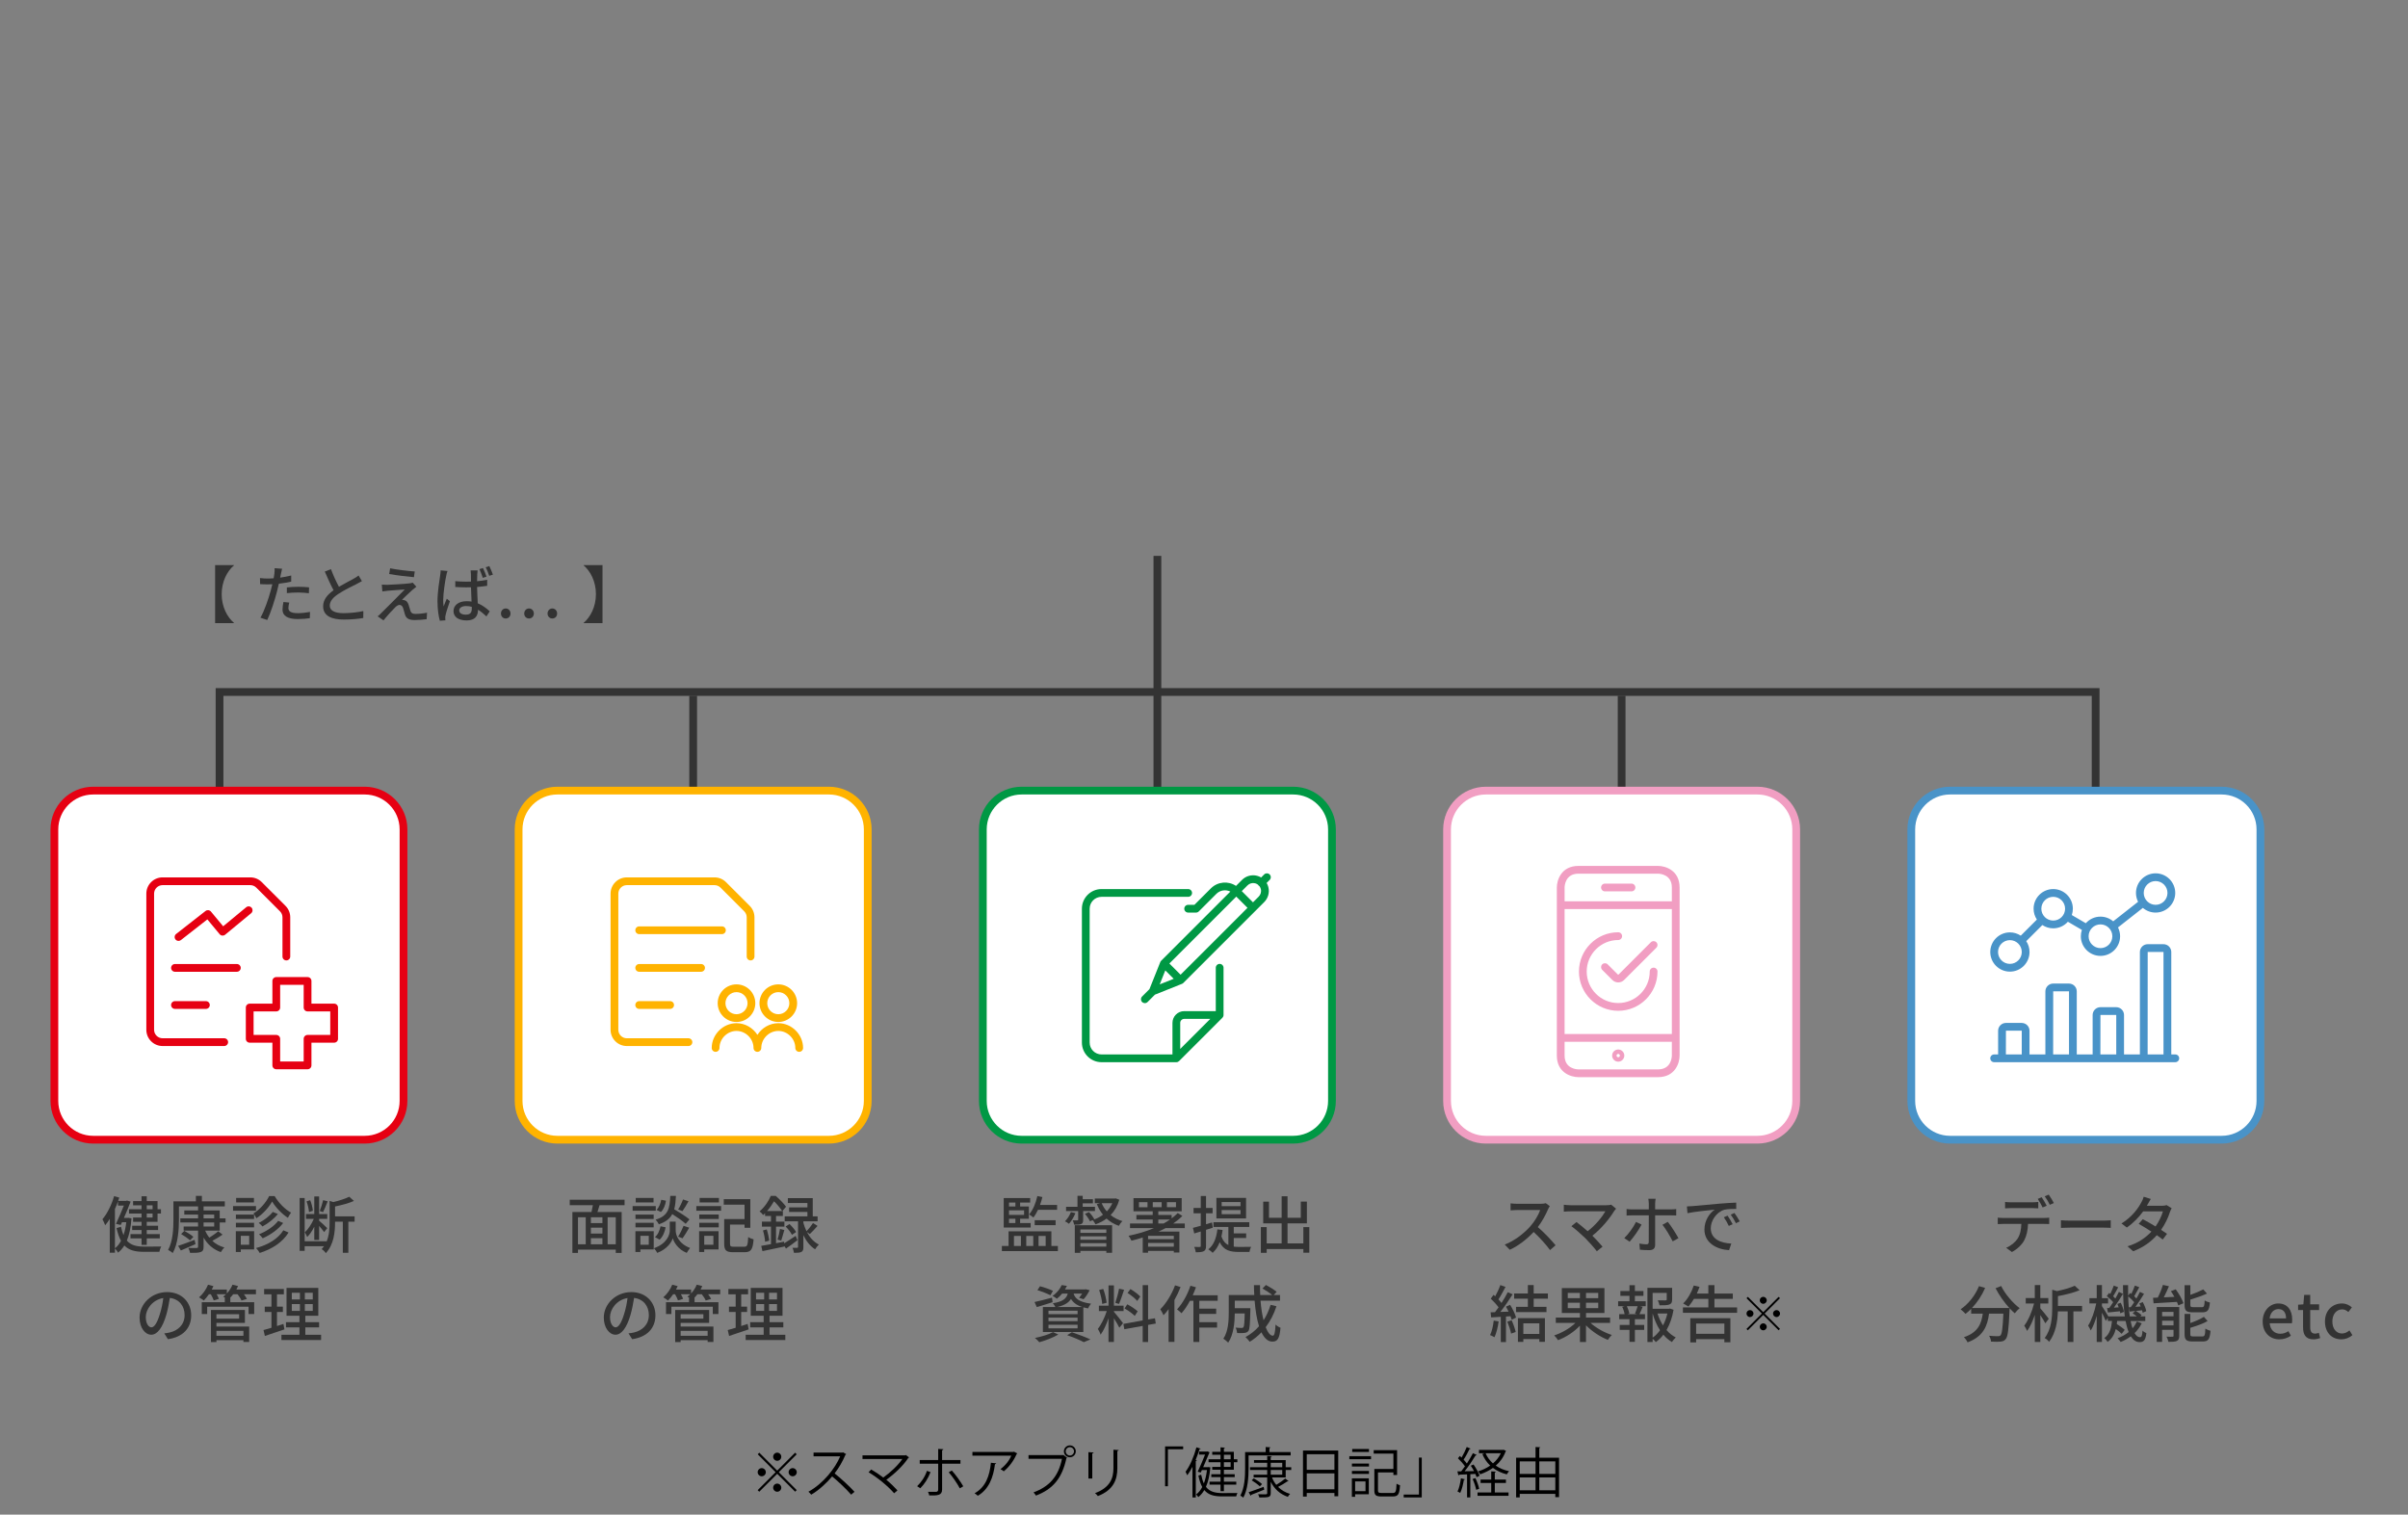 <?xml version="1.0" encoding="UTF-8"?><svg id="uuid-a0090975-13ad-40f8-96c6-136ebd2bf801" xmlns="http://www.w3.org/2000/svg" viewBox="0 0 620 390"><rect x="0" y="0" width="620" height="390" fill="#808080" stroke="none"/><path d="m33.856,313.727c-.176,2.332-.559,4.218-1.198,5.719,1.055,1.214,2.541,1.55,4.441,1.55.607,0,3.659,0,4.425-.016-.208.335-.416.959-.495,1.358h-3.994c-2.173,0-3.802-.367-5.016-1.63-.448.735-.991,1.342-1.614,1.837-.176-.304-.527-.815-.815-1.07v1.086h-1.326v-8.707c-.384.607-.767,1.166-1.183,1.646-.112-.336-.479-1.166-.703-1.55,1.246-1.47,2.348-3.69,3.003-5.959l1.326.383c-.096.288-.176.559-.288.847h2.061l.224-.08.927.272c-.447,1.198-1.086,2.748-1.726,4.202h.927l.24-.032.783.144Zm-4.266,7.7c.607-.463,1.134-1.102,1.566-1.917-.463-.847-.847-1.917-1.15-3.291l1.15-.336c.176.847.383,1.55.639,2.157.336-.975.575-2.093.719-3.323h-1.103l-.319.703-1.23-.288c.687-1.438,1.47-3.307,2.029-4.697h-1.502v-1.102c-.24.671-.511,1.342-.799,1.981v10.113Zm6.854-11.055h-2.173v-1.102h2.173v-1.23h1.342v1.23h2.78v2.109h.879v1.102h-.879v2.125h-2.78v1.022h2.924v1.102h-2.924v1.038h3.355v1.118h-3.355v1.661h-1.342v-1.661h-2.844v-1.118h2.844v-1.038h-2.413v-1.102h2.413v-1.022h-2.173v-1.102h2.173v-1.022h-3.228v-1.102h3.228v-1.006Zm1.342,0v1.006h1.502v-1.006h-1.502Zm1.502,2.109h-1.502v1.022h1.502v-1.022Z" style="fill:#333; stroke-width:0px;"/><path d="m52.832,316.875c.271.655.623,1.262,1.07,1.805.799-.495,1.725-1.134,2.284-1.646l1.119.879c-.831.575-1.805,1.166-2.636,1.598.831.783,1.885,1.374,3.1,1.709-.32.288-.703.831-.911,1.198-1.949-.687-3.435-1.997-4.441-3.754v2.348c0,.815-.192,1.182-.735,1.374-.559.208-1.422.224-2.732.224-.08-.351-.256-.911-.463-1.278.927.048,1.869.032,2.141.016.272,0,.368-.08.368-.336v-4.138h-3.707v-1.054h3.707v-1.038h-4.569v-1.07h4.569v-.975h-3.547v-1.054h3.547v-1.038h-4.92v3.323c0,2.524-.224,6.247-1.598,8.675-.272-.256-.879-.655-1.198-.799,1.262-2.285,1.374-5.544,1.374-7.876v-4.633h5.783v-1.406h1.549v1.406h5.896v1.31h-5.464v1.038h4.154v2.029h1.501v1.07h-1.501v2.093h-3.738Zm-2.493,3.483c-1.294.559-2.652,1.166-3.77,1.63l-.703-1.182c1.07-.351,2.668-.943,4.234-1.55l.239,1.102Zm-2.875-3.419c.799.431,1.821,1.086,2.333,1.55l-.879.895c-.479-.463-1.485-1.166-2.284-1.63l.831-.815Zm4.953-3.227h2.732v-.975h-2.732v.975Zm0,2.109h2.732v-1.038h-2.732v1.038Z" style="fill:#333; stroke-width:0px;"/><path d="m65.913,311.746h-5.911v-1.182h5.911v1.182Zm-.479,9.969h-3.435v.671h-1.278v-5.368h4.713v4.697Zm-.016-7.828h-4.681v-1.15h4.681v1.15Zm-4.681.975h4.681v1.166h-4.681v-1.166Zm4.649-5.24h-4.585v-1.166h4.585v1.166Zm-3.387,8.595v2.301h2.157v-2.301h-2.157Zm8.707-10.241c1.022,1.741,2.668,3.435,4.234,4.266-.271.351-.591.895-.815,1.342-1.534-.99-3.179-2.7-4.058-4.202-.815,1.47-2.365,3.243-4.058,4.314-.16-.367-.495-.911-.751-1.246,1.693-1.006,3.291-2.892,4.042-4.473h1.406Zm3.595,9.394c-1.55,2.508-4.233,4.25-7.429,5.256-.208-.383-.591-.927-.943-1.262,3.052-.815,5.688-2.38,7.03-4.569l1.342.575Zm-2.764-4.777c-.991,1.262-2.524,2.46-3.962,3.211-.239-.288-.623-.671-.959-.911,1.294-.623,2.812-1.757,3.611-2.828l1.31.527Zm1.374,2.316c-1.262,1.661-3.275,3.067-5.272,3.946-.224-.32-.607-.751-.942-1.038,1.837-.719,3.866-2.029,4.92-3.451l1.294.543Z" style="fill:#333; stroke-width:0px;"/><path d="m91.303,314.574h-1.614v8.004h-1.422v-8.004h-1.997v.192c0,2.364-.288,5.687-2.38,7.908-.176-.32-.703-.831-1.07-1.022.224-.24.431-.495.607-.751h-4.984v1.182h-1.294v-13.596h1.294v11.135h5.607v.16c.719-1.646.815-3.467.815-5.032v-5.528l.959.304c1.534-.367,3.147-.879,4.106-1.374l1.198,1.086c-1.326.591-3.195,1.086-4.857,1.422v2.54h5.033v1.374Zm-10.385,1.294c-.527,1.054-1.166,2.045-1.837,2.652-.112-.351-.384-.879-.591-1.214.863-.783,1.757-2.157,2.301-3.451h-1.997v-1.246h2.125v-4.537h1.246v4.537h2.093v1.246h-2.093v.463c.479.383,1.773,1.598,2.093,1.917l-.799,1.022c-.256-.367-.799-1.038-1.294-1.598v3.611h-1.246v-3.403Zm-1.358-3.77c-.048-.751-.303-1.885-.639-2.748l.942-.304c.368.847.623,1.981.687,2.716l-.991.335Zm4.809-2.764c-.368.943-.831,2.077-1.183,2.78l-.862-.288c.319-.767.687-1.965.878-2.796l1.167.304Z" style="fill:#333; stroke-width:0px;"/><path d="m42.295,343.33c.559-.048,1.022-.128,1.406-.224,2.029-.463,3.834-1.933,3.834-4.489,0-2.301-1.374-4.106-3.802-4.409-.224,1.422-.511,2.956-.942,4.441-.959,3.227-2.269,5.032-3.851,5.032-1.565,0-3.003-1.773-3.003-4.409,0-3.515,3.115-6.566,7.078-6.566,3.802,0,6.214,2.652,6.214,5.975,0,3.307-2.125,5.608-5.991,6.151l-.943-1.502Zm-1.118-5.016c.399-1.246.703-2.684.863-4.074-2.844.463-4.505,2.94-4.505,4.889,0,1.821.815,2.652,1.454,2.652.687,0,1.454-1.022,2.188-3.467Z" style="fill:#333; stroke-width:0px;"/><path d="m65.899,333.265h-3.099c.304.415.607.847.767,1.198l-1.39.415c-.16-.431-.591-1.07-1.006-1.614h-1.134c-.24.32-.496.607-.767.879h.032v1.166h6.15v3.051h-1.454v-1.885h-10.656v1.885h-1.39v-3.051h5.927v-1.166h.08c-.191-.096-.367-.192-.511-.256.256-.176.511-.399.751-.623h-2.413c.24.431.463.863.575,1.182l-1.326.399c-.128-.415-.447-1.038-.751-1.582h-.495c-.416.623-.879,1.182-1.326,1.614-.288-.24-.863-.623-1.214-.815.943-.799,1.821-2.029,2.317-3.259l1.39.367c-.128.288-.271.591-.431.879h3.882v1.006c.623-.655,1.134-1.438,1.454-2.253l1.438.351c-.127.304-.288.607-.447.895h5.048v1.214Zm-10.176,8.307h8.435v3.978h-1.486v-.463h-6.949v.495h-1.406v-8.276h8.739v3.339h-7.333v.927Zm0-3.163v1.134h5.847v-1.134h-5.847Zm0,4.282v1.262h6.949v-1.262h-6.949Z" style="fill:#333; stroke-width:0px;"/><path d="m73.23,342.307c-1.741.607-3.595,1.23-5.032,1.693l-.352-1.518c.575-.16,1.278-.351,2.045-.591v-4.058h-1.726v-1.374h1.726v-3.179h-1.885v-1.374h5.081v1.374h-1.773v3.179h1.518v1.374h-1.518v3.611c.543-.176,1.118-.351,1.662-.543l.255,1.406Zm9.442,1.39v1.358h-10.209v-1.358h4.633v-1.901h-3.467v-1.342h3.467v-1.646h-3.323v-7.189h8.18v7.189h-3.339v1.646h3.547v1.342h-3.547v1.901h4.058Zm-7.541-9.09h2.093v-1.725h-2.093v1.725Zm0,2.94h2.093v-1.757h-2.093v1.757Zm5.4-4.665h-2.045v1.725h2.045v-1.725Zm0,2.908h-2.045v1.757h2.045v-1.757Z" style="fill:#333; stroke-width:0px;"/><polygon points="540.573 203.372 538.575 203.372 538.575 179.184 57.528 179.184 57.528 203.372 55.53 203.372 55.53 177.187 540.573 177.187 540.573 203.372" style="fill:#333; stroke-width:0px;"/><rect x="14" y="203.576" width="89.894" height="89.891" rx="10" ry="10" style="fill:#fff; stroke-width:0px;"/><path d="m93.906,294.466H23.988c-6.058,0-10.987-4.929-10.987-10.987v-69.916c0-6.058,4.929-10.987,10.987-10.987h69.918c6.058,0,10.987,4.929,10.987,10.987v69.916c0,6.058-4.929,10.987-10.987,10.987ZM23.988,204.575c-4.957,0-8.989,4.032-8.989,8.989v69.916c0,4.957,4.033,8.989,8.989,8.989h69.918c4.957,0,8.989-4.032,8.989-8.989v-69.916c0-4.957-4.033-8.989-8.989-8.989H23.988Z" style="fill:#e60012; stroke-width:0px;"/><g id="uuid-6aa3dcc0-524c-40b3-9848-f6b788604b65"><g id="uuid-d47b333d-db14-47c6-8c61-d7ccf8b11e53"><path d="m79.19,275.328h-8.056c-.552,0-.999-.447-.999-.999v-5.843h-5.843c-.552,0-.999-.447-.999-.999v-8.056c0-.552.447-.999.999-.999h5.843v-5.843c0-.552.447-.999.999-.999h8.056c.552,0,.999.447.999.999v5.843h5.843c.552,0,.999.447.999.999v8.056c0,.552-.447.999-.999.999h-5.843v5.843c0,.552-.447.999-.999.999Zm-7.057-1.998h6.058v-5.843c0-.552.447-.999.999-.999h5.843v-6.058h-5.843c-.552,0-.999-.447-.999-.999v-5.843h-6.058v5.843c0,.552-.447.999-.999.999h-5.843v6.058h5.843c.552,0,.999.447.999.999v5.843Zm-14.403-3.986h-15.866c-1.118,0-2.169-.435-2.959-1.226-.791-.79-1.226-1.841-1.226-2.96v-35.052c0-1.118.436-2.17,1.226-2.96.79-.79,1.841-1.226,2.959-1.226h22.581c1.117 0,2.168.435,2.958,1.225l6.101,6.101c.79.791,1.225,1.841,1.225,2.958v10.096c0,.552-.447.999-.999.999s-.999-.447-.999-.999v-10.096c0-.584-.227-1.133-.64-1.546l-6.101-6.101c-.413-.412-.962-.64-1.546-.64h-22.581c-.584,0-1.134.228-1.547.641-.413.413-.641.963-.641,1.547v35.052c0,.585.228,1.134.641,1.547.413.413.963.641,1.547.641h15.866c.552,0,.999.447.999.999s-.447.999-.999.999Zm-4.712-9.56h-7.967c-.552,0-.999-.447-.999-.999s.447-.999.999-.999h7.967c.552,0,.999.447.999.999s-.447.999-.999.999Zm7.967-9.56h-15.933c-.552,0-.999-.447-.999-.999s.447-.999.999-.999h15.933c.552,0,.999.447.999.999s-.447.999-.999.999Zm-15.019-7.949c-.297,0-.59-.132-.787-.384-.34-.435-.263-1.062.171-1.402l7.573-5.922c.426-.333,1.039-.267,1.384.149l3.15,3.796,5.93-4.899c.425-.351,1.055-.291,1.406.134.351.425.291,1.055-.134,1.406l-6.698,5.533c-.424.351-1.052.292-1.405-.132l-3.167-3.816-6.808,5.324c-.183.143-.399.212-.615.212Z" style="fill:#e60012; stroke-width:0px;"/></g></g><rect x="297.002" y="143.135" width="1.998" height="60.916" style="fill:#333; stroke-width:0px;"/><rect x="416.53" y="179.144" width="1.998" height="24.907" style="fill:#333; stroke-width:0px;"/><rect x="177.475" y="179.144" width="1.998" height="24.907" style="fill:#333; stroke-width:0px;"/><path d="m60.241,145.506v.08c-1.742,1.47-3.164,4.138-3.164,7.397s1.422,5.927,3.164,7.397v.08h-4.857v-14.953h4.857Z" style="fill:#333; stroke-width:0px;"/><path d="m74.977,149.771c-.991.224-2.093.399-3.179.527-.144.687-.32,1.39-.495,2.061-.575,2.237-1.63,5.496-2.493,7.285l-1.757-.591c.959-1.614,2.093-4.873,2.684-7.093.144-.479.271-1.006.383-1.518-.447.016-.862.032-1.262.032-.735,0-1.31-.032-1.885-.064l-.032-1.566c.767.096,1.326.128,1.933.128.496,0,1.022-.016,1.582-.064.08-.463.16-.879.192-1.166.064-.511.08-1.086.048-1.438l1.933.144c-.112.399-.24,1.038-.303,1.358l-.192.927c.959-.128,1.933-.32,2.844-.543v1.582Zm-.495,5.384c-.128.495-.224.991-.224,1.374,0,.719.384,1.358,2.396,1.358,1.039,0,2.125-.128,3.164-.32l-.048,1.614c-.878.128-1.933.224-3.131.224-2.572,0-3.898-.847-3.898-2.412,0-.655.112-1.326.24-1.981l1.502.144Zm-.623-3.898c.847-.096,1.933-.16,2.956-.16.91,0,1.869.048,2.764.144l-.048,1.518c-.799-.096-1.742-.192-2.684-.192-1.039,0-2.013.048-2.987.16v-1.47Z" style="fill:#333; stroke-width:0px;"/><path d="m93.183,149.644c-.399.24-.847.479-1.358.735-1.039.527-3.131,1.518-4.633,2.508-1.406.911-2.285,1.901-2.285,3.051,0,1.23,1.166,1.949,3.531,1.949,1.677,0,3.818-.24,5.112-.543l-.016,1.789c-1.246.224-3.02.399-5.032.399-3.052,0-5.304-.895-5.304-3.419,0-1.677,1.07-2.972,2.684-4.122-.719-1.342-1.518-3.115-2.253-4.809l1.582-.639c.623,1.693,1.39,3.307,2.061,4.553,1.39-.831,2.956-1.614,3.771-2.077.527-.304.911-.527,1.278-.831l.863,1.454Z" style="fill:#333; stroke-width:0px;"/><path d="m106.261,151.832c-.639.591-2.284,2.093-2.78,2.62.144-.016.447.032.591.08.543.096.878.495,1.102,1.118.144.447.336,1.15.496,1.614.16.559.527.815,1.246.815,1.118,0,2.269-.144,3.035-.32l-.096,1.677c-.671.112-2.205.224-3.036.224-1.358,0-2.172-.304-2.524-1.342-.16-.479-.368-1.326-.511-1.757-.192-.543-.511-.799-.911-.799-.368,0-.719.24-1.103.607-.575.559-2.045,2.125-3.035,3.371l-1.502-1.038c.24-.192.575-.463.911-.831.719-.703,4.569-4.537,6.071-6.087-1.182.064-3.499.256-4.457.335-.511.048-.959.112-1.31.176l-.144-1.757c.368.032.895.048,1.422.048.847-.016,4.474-.224,5.735-.383.272-.032.639-.112.799-.176l.943,1.054c-.352.256-.703.559-.943.751Zm.527-4.681l-.208,1.47c-1.63-.128-4.474-.479-6.375-.815l.24-1.47c1.741.351,4.777.719,6.342.815Z" style="fill:#333; stroke-width:0px;"/><path d="m115.214,147.024c-.112.272-.271.927-.319,1.214-.288,1.278-.783,4.569-.783,6.263,0,.559.032,1.086.112,1.661.239-.655.559-1.406.814-1.997l.799.639c-.416,1.182-.959,2.796-1.118,3.611-.048.208-.096.527-.08.719,0,.16.016.399.032.591l-1.422.112c-.32-1.118-.607-2.892-.607-5.032,0-2.348.496-5.368.687-6.63.064-.399.112-.895.128-1.31l1.757.16Zm10.225,3.818c-.815.128-1.693.224-2.604.304.032,1.566.128,3.003.176,4.202,1.31.527,2.285,1.342,3.083,2.061l-.847,1.31c-.735-.687-1.454-1.278-2.172-1.725v.048c0,1.47-.703,2.716-2.908,2.716-2.141,0-3.403-.895-3.403-2.412,0-1.454,1.262-2.54,3.371-2.54.448,0,.879.032,1.278.096-.048-1.102-.112-2.444-.144-3.675-.447.016-.895.016-1.342.016-.911,0-1.773-.048-2.7-.096v-1.502c.895.08,1.773.128,2.716.128.447,0,.878,0,1.326-.016,0-.799-.016-1.47-.016-1.869,0-.272-.032-.703-.08-1.007h1.805c-.048.32-.08.655-.096.975-.016.399-.032,1.07-.048,1.805.927-.08,1.805-.208,2.604-.367v1.55Zm-3.962,5.416c-.479-.128-.959-.208-1.47-.208-1.055,0-1.773.463-1.773,1.118,0,.735.703,1.102,1.709,1.102,1.182,0,1.534-.591,1.534-1.582v-.431Zm2.828-7.461c-.224-.703-.559-1.614-.863-2.253l.911-.272c.304.591.687,1.566.911,2.205l-.959.319Zm1.662-.527c-.24-.703-.575-1.598-.911-2.205l.927-.304c.303.607.703,1.566.926,2.205l-.942.304Z" style="fill:#333; stroke-width:0px;"/><path d="m128.985,157.983c0-.751.543-1.31,1.23-1.31s1.23.559,1.23,1.31c0,.751-.543,1.278-1.23,1.278s-1.23-.527-1.23-1.278Zm5.991,0c0-.751.543-1.31,1.23-1.31.703,0,1.246.559,1.246,1.31,0,.751-.543,1.278-1.246,1.278-.687,0-1.23-.527-1.23-1.278Zm6.007,0c0-.751.543-1.31,1.23-1.31s1.23.559,1.23,1.31c0,.751-.543,1.278-1.23,1.278s-1.23-.527-1.23-1.278Z" style="fill:#333; stroke-width:0px;"/><path d="m155.13,160.459h-4.857v-.08c1.741-1.47,3.163-4.138,3.163-7.397s-1.422-5.927-3.163-7.397v-.08h4.857v14.953Z" style="fill:#333; stroke-width:0px;"/><path d="m154.375,310.324c-.192.591-.383,1.214-.543,1.757h6.231v10.528h-1.518v-.831h-9.729v.831h-1.438v-10.528h4.92c.128-.543.256-1.182.352-1.757h-5.959v-1.406h14.123v1.406h-6.438Zm-5.56,10.081h1.997v-6.965h-1.997v6.965Zm6.294-6.965h-2.972v1.502h2.972v-1.502Zm0,2.684h-2.972v1.518h2.972v-1.518Zm-2.972,4.281h2.972v-1.582h-2.972v1.582Zm6.406-6.965h-2.093v6.965h2.093v-6.965Z" style="fill:#333; stroke-width:0px;"/><path d="m168.845,311.746h-5.959v-1.182h5.959v1.182Zm-.527,9.969h-3.435v.671h-1.278v-5.368h4.713v4.697Zm-.016-7.828h-4.681v-1.15h4.681v1.15Zm-4.681.975h4.681v1.166h-4.681v-1.166Zm4.649-5.24h-4.585v-1.166h4.585v1.166Zm-3.387,8.595v2.301h2.157v-2.301h-2.157Zm9.09-1.326c0,.943.591,3.275,3.706,4.457-.255.335-.671.911-.863,1.262-2.252-.879-3.339-2.812-3.594-3.77-.271.975-1.47,2.828-3.994,3.77-.176-.336-.559-.911-.847-1.198,3.419-1.214,4.074-3.563,4.074-4.521v-2.333h1.518v2.333Zm-5.336,1.646c.735-.575,1.214-1.677,1.438-2.78l1.31.272c-.208,1.198-.735,2.444-1.55,3.179l-1.198-.671Zm7.908-3.419c-.751-.687-2.157-1.677-3.451-2.492-.623,1.166-1.662,2.013-3.451,2.62-.16-.351-.543-.895-.847-1.182,3.275-1.006,3.643-2.86,3.786-6.135h1.454c-.063,1.326-.175,2.476-.447,3.451,1.374.799,3.052,1.869,3.93,2.604l-.975,1.134Zm-5.08-5.943c-.144,1.07-.575,2.237-1.294,2.908l-1.135-.543c.623-.559,1.039-1.614,1.214-2.604l1.214.24Zm3.131,9.25c.495-.735,1.086-1.949,1.406-2.78l1.454.479c-.559.959-1.198,2.045-1.709,2.732l-1.15-.431Zm2.684-9.106c-.511.911-1.102,1.901-1.565,2.54l-1.103-.431c.447-.703.975-1.805,1.246-2.572l1.422.463Z" style="fill:#333; stroke-width:0px;"/><path d="m179.289,310.564h6.375v1.182h-6.375v-1.182Zm5.719,11.151h-3.69v.671h-1.31v-5.368h5v4.697Zm-4.968-8.979h5.016v1.15h-5.016v-1.15Zm0,2.125h5.016v1.166h-5.016v-1.166Zm5.064-5.24h-4.968v-1.166h4.968v1.166Zm-3.786,8.595v2.301h2.364v-2.301h-2.364Zm10.305,2.812c.799,0,.911-.399,1.022-2.508.335.256.974.511,1.39.607-.208,2.572-.639,3.307-2.316,3.307h-2.939c-1.757,0-2.317-.447-2.317-2.173v-6.358h5.24v-3.706h-5.352v-1.422h6.838v7.381h-1.486v-.831h-3.738v4.937c0,.639.16.767.975.767h2.684Z" style="fill:#333; stroke-width:0px;"/><path d="m205.317,319.351c-.975.751-2.029,1.518-2.956,2.157l-.384-.671.016.128c-1.997.431-4.09.879-5.688,1.198l-.304-1.358c.703-.112,1.566-.272,2.508-.447v-4.505h-2.333v-1.294h2.333v-1.454h-1.534v-.703c-.16.144-.319.304-.495.463-.192-.304-.639-.751-.911-.943,1.39-1.182,2.38-2.748,2.892-3.994h1.262c.942.815,2.109,1.997,2.668,2.796l-.959,1.118h.128v1.262h-1.757v1.454h2.157v1.294h-2.157v4.266l2.077-.399.032.431c.799-.495,1.87-1.198,2.956-1.917l.448,1.118Zm-7.893-2.78c.304.943.56,2.109.623,2.892l-1.054.272c-.032-.783-.271-1.997-.543-2.908l.974-.256Zm3.978-4.729c-.447-.687-1.31-1.757-2.108-2.524-.448.767-1.039,1.661-1.806,2.524h3.914Zm-1.198,7.349c.239-.751.511-1.949.623-2.748l1.118.288c-.271.927-.559,1.997-.799,2.716l-.942-.256Zm7.557-1.949c.671,1.294,1.661,2.508,3.067,3.227-.288.272-.751.847-.959,1.214-1.39-.863-2.364-2.269-3.019-3.642v3.067c0,.671-.096,1.038-.527,1.262-.416.208-1.039.224-1.901.224-.032-.367-.208-.927-.367-1.294.527.016,1.038.016,1.198.016.176-.016.224-.064.224-.24v-6.598h-3.435v-1.278h5.847v-1.134h-4.713v-1.166h4.713v-1.134h-5.032v-1.246h6.406v4.681h1.246v1.278h-3.658v.399c.191.687.447,1.438.798,2.157.575-.575,1.278-1.47,1.678-2.109l1.166.735c-.639.751-1.39,1.55-1.981,2.093l-.75-.511Zm-4.489-2.061c.655.607,1.39,1.47,1.709,2.061l-1.07.719c-.288-.607-.99-1.502-1.629-2.141l.991-.639Z" style="fill:#333; stroke-width:0px;"/><path d="m161.822,343.33c.559-.048,1.022-.128,1.406-.224,2.029-.463,3.834-1.933,3.834-4.489,0-2.301-1.374-4.106-3.802-4.409-.224,1.422-.511,2.956-.942,4.441-.959,3.227-2.269,5.032-3.851,5.032-1.565,0-3.003-1.773-3.003-4.409,0-3.515,3.115-6.566,7.078-6.566,3.802,0,6.214,2.652,6.214,5.975,0,3.307-2.125,5.608-5.991,6.151l-.943-1.502Zm-1.118-5.016c.399-1.246.703-2.684.863-4.074-2.844.463-4.505,2.94-4.505,4.889,0,1.821.815,2.652,1.454,2.652.687,0,1.454-1.022,2.188-3.467Z" style="fill:#333; stroke-width:0px;"/><path d="m185.427,333.265h-3.099c.304.415.607.847.767,1.198l-1.39.415c-.16-.431-.591-1.07-1.006-1.614h-1.134c-.24.32-.496.607-.767.879h.032v1.166h6.15v3.051h-1.454v-1.885h-10.656v1.885h-1.39v-3.051h5.927v-1.166h.08c-.191-.096-.367-.192-.511-.256.256-.176.511-.399.751-.623h-2.413c.24.431.463.863.575,1.182l-1.326.399c-.128-.415-.447-1.038-.751-1.582h-.495c-.416.623-.879,1.182-1.326,1.614-.288-.24-.863-.623-1.214-.815.943-.799,1.821-2.029,2.317-3.259l1.39.367c-.128.288-.271.591-.431.879h3.882v1.006c.623-.655,1.134-1.438,1.454-2.253l1.438.351c-.127.304-.288.607-.447.895h5.048v1.214Zm-10.176,8.307h8.435v3.978h-1.486v-.463h-6.949v.495h-1.406v-8.276h8.739v3.339h-7.333v.927Zm0-3.163v1.134h5.847v-1.134h-5.847Zm0,4.282v1.262h6.949v-1.262h-6.949Z" style="fill:#333; stroke-width:0px;"/><path d="m192.757,342.307c-1.741.607-3.595,1.23-5.032,1.693l-.352-1.518c.575-.16,1.278-.351,2.045-.591v-4.058h-1.726v-1.374h1.726v-3.179h-1.885v-1.374h5.081v1.374h-1.773v3.179h1.518v1.374h-1.518v3.611c.543-.176,1.118-.351,1.662-.543l.255,1.406Zm9.442,1.39v1.358h-10.209v-1.358h4.633v-1.901h-3.467v-1.342h3.467v-1.646h-3.323v-7.189h8.18v7.189h-3.339v1.646h3.547v1.342h-3.547v1.901h4.058Zm-7.541-9.09h2.093v-1.725h-2.093v1.725Zm0,2.94h2.093v-1.757h-2.093v1.757Zm5.4-4.665h-2.045v1.725h2.045v-1.725Zm0,2.908h-2.045v1.757h2.045v-1.757Z" style="fill:#333; stroke-width:0px;"/><path d="m272.381,320.837v1.31h-14.426v-1.31h1.726v-3.77h11.023v3.77h1.677Zm-7.013-4.745h-6.934v-7.589h6.806v1.15h-2.588v1.006h2.252v3.163h-2.252v1.102h2.716v1.166Zm-5.576-6.438v1.006h1.646v-1.006h-1.646Zm3.882,1.997h-3.882v1.182h3.882v-1.182Zm-3.882,3.275h1.646v-1.102h-1.646v1.102Zm1.278,5.911h1.79v-2.588h-1.79v2.588Zm3.164-2.588v2.588h1.805v-2.588h-1.805Zm3.02-6.726c-.352.751-.751,1.438-1.183,1.981-.239-.224-.783-.607-1.102-.799,1.006-1.15,1.725-2.908,2.125-4.729l1.294.256c-.16.687-.368,1.374-.607,2.029h4.394v1.262h-4.92Zm-.847,3.946v-1.262h5.384v1.262h-5.384Zm.991,2.78v2.588h1.837v-2.588h-1.837Z" style="fill:#333; stroke-width:0px;"/><path d="m276.896,312.385c-.399.99-1.055,2.061-1.662,2.732-.24-.192-.735-.511-1.022-.639.639-.655,1.198-1.518,1.518-2.38l1.167.288Zm1.981,1.693c0,.591-.064.911-.495,1.102-.399.176-.991.176-1.806.176-.063-.336-.224-.799-.383-1.118.559.016,1.039.016,1.198,0,.16,0,.208-.032.208-.192v-2.205h-3.115v-1.102h2.94v-2.828h1.342v.879h2.636v1.054h-2.636v.895h3.163v1.102h-3.051v2.237Zm-2.141,1.406h9.602v7.093h-1.486v-.479h-6.678v.495h-1.438v-7.109Zm1.438,1.102v.863h6.678v-.863h-6.678Zm6.678,2.636v-.879h-6.678v.879h6.678Zm0,1.773v-.895h-6.678v.895h6.678Zm3.339-12.062c-.463,1.63-1.23,2.924-2.237,3.93.863.703,1.901,1.246,3.052,1.566-.32.272-.735.831-.927,1.214-1.214-.415-2.269-1.054-3.163-1.869-.847.639-1.821,1.118-2.844,1.486-.16-.32-.479-.815-.767-1.086l-.655.32c-.24-.527-.783-1.342-1.294-1.933l1.039-.463c.527.543,1.103,1.326,1.358,1.853l-.239.112c.895-.288,1.741-.719,2.476-1.278-.639-.799-1.167-1.709-1.582-2.732l.863-.24h-1.39v-1.198h5.144l.256-.048.911.367Zm-4.537.879c.319.767.767,1.486,1.326,2.109.575-.607,1.071-1.31,1.422-2.109h-2.748Z" style="fill:#333; stroke-width:0px;"/><path d="m300.103,316.235c-.607.32-1.214.623-1.837.895h5.4v5.384h-1.438v-.415h-6.63v.463h-1.374v-3.914c-.975.32-1.949.591-2.908.815-.144-.32-.495-.959-.735-1.262,2.237-.447,4.473-1.102,6.534-1.965h-6.167v-1.198h5.847v-1.022h-4.202v-1.166h4.202v-.943h-4.952v-3.403h12.413v3.403h-6.023v.943h3.435v.863c.575-.431,1.102-.879,1.565-1.358l1.198.735c-.687.703-1.486,1.358-2.349,1.949h2.972v1.198h-4.953Zm-4.649-6.678h-2.205v1.294h2.205v-1.294Zm6.774,8.659h-6.63v.863h6.63v-.863Zm0,2.796v-.959h-6.63v.959h6.63Zm-5.416-10.161h2.285v-1.294h-2.285v1.294Zm2.796,4.186c.575-.319,1.134-.655,1.646-1.022h-3.02v1.022h1.374Zm.847-4.186h2.333v-1.294h-2.333v1.294Z" style="fill:#333; stroke-width:0px;"/><path d="m310.523,316.667v4.138c0,.735-.144,1.134-.56,1.358-.431.24-1.07.288-2.077.288-.032-.351-.208-.99-.399-1.374.639.016,1.23.016,1.406.016.192,0,.272-.064.272-.288v-3.706l-1.678.511-.335-1.438c.559-.144,1.262-.336,2.013-.543v-3.211h-1.854v-1.374h1.854v-3.083h1.358v3.083h1.693v1.374h-1.693v2.812l1.534-.447.208,1.342-1.741.543Zm7.141,4.329c.431.064.863.08,1.326.08.463,0,2.54,0,3.131-.016-.175.32-.367.943-.415,1.31h-2.748c-2.221,0-3.882-.399-4.92-2.508-.432,1.118-1.022,2.029-1.805,2.732-.224-.24-.783-.703-1.119-.895,1.39-1.102,2.077-2.892,2.333-5.144l1.342.16c-.08.591-.176,1.15-.304,1.677.416,1.15,1.022,1.837,1.789,2.205v-4.665h-3.834v-1.214h9.218v1.214h-3.994v1.661h3.195v1.182h-3.195v2.221Zm3.163-7.253h-7.636v-5.304h7.636v5.304Zm-1.422-4.218h-4.856v1.054h4.856v-1.054Zm0,2.061h-4.856v1.054h4.856v-1.054Z" style="fill:#333; stroke-width:0px;"/><path d="m337.117,315.964v6.598h-1.534v-.943h-9.442v.974h-1.502v-6.63h1.502v4.202h3.85v-5.16h-4.745v-5.576h1.486v4.138h3.259v-5.528h1.518v5.528h3.418v-4.154h1.566v5.592h-4.984v5.16h4.074v-4.202h1.534Z" style="fill:#333; stroke-width:0px;"/><path d="m271.013,335.31c-1.39.463-2.875.895-4.058,1.262l-.591-1.31c1.167-.24,2.86-.687,4.505-1.118l.144,1.166Zm1.47,8.323c-1.294.783-3.291,1.55-4.889,1.981-.255-.288-.783-.847-1.118-1.102,1.646-.32,3.547-.879,4.649-1.502l1.358.623Zm-2.029-10.113c-.751-.399-2.221-.975-3.339-1.31l.655-1.006c1.086.272,2.572.799,3.339,1.182l-.655,1.134Zm3.02-.431c-.383.479-.831.927-1.358,1.326-.271-.256-.767-.575-1.119-.719,1.183-.799,1.965-1.869,2.365-2.796l1.342.208c-.144.304-.303.607-.495.911h5.128l.224-.048.99.256c-.415.831-1.006,1.757-1.549,2.317l-1.167-.367c.271-.288.543-.687.799-1.086h-2.205c.352,1.15,1.246,2.173,4.489,2.604-.271.288-.623.847-.751,1.214-.447-.08-.863-.176-1.23-.272v6.342h-10.416v-6.422h3.211c-.144-.32-.432-.751-.655-.975,2.572-.415,3.483-1.182,3.85-2.492h-1.454Zm3.978,4.409h-7.493v.895h7.493v-.895Zm0,1.789h-7.493v.911h7.493v-.911Zm0,1.821h-7.493v.927h7.493v-.927Zm1.23-4.553c-1.598-.495-2.428-1.246-2.923-2.093-.607.975-1.662,1.646-3.563,2.093h6.486Zm-2.7,6.486c1.709.575,3.626,1.31,4.777,1.853l-1.709.703c-.943-.511-2.62-1.23-4.282-1.805l1.214-.751Z" style="fill:#333; stroke-width:0px;"/><path d="m286.801,337.77c.479.511,2.013,2.46,2.349,2.94l-.942,1.166c-.272-.575-.879-1.582-1.406-2.428v6.103h-1.39v-6.119c-.543,1.598-1.278,3.227-2.029,4.234-.128-.431-.479-1.086-.719-1.486.863-1.054,1.773-2.956,2.301-4.585h-2.029v-1.39h2.477v-5.224h1.39v5.224h2.493v1.39h-2.493v.176Zm-3.003-2.013c-.064-.959-.415-2.46-.799-3.595l1.055-.272c.431,1.118.767,2.604.878,3.563l-1.134.304Zm5.624-3.643c-.415,1.246-.895,2.732-1.31,3.643l-.942-.288c.335-.974.767-2.556.959-3.643l1.294.288Zm6.183,9.042v4.409h-1.39v-4.154l-4.729.863-.24-1.374,4.969-.895v-9.09h1.39v8.835l1.773-.304.208,1.358-1.981.351Zm-3.435-2.316c-.543-.575-1.678-1.406-2.62-1.917l.703-1.07c.926.495,2.093,1.246,2.668,1.805l-.751,1.182Zm.639-3.85c-.496-.623-1.582-1.486-2.492-2.061l.75-1.006c.895.543,1.997,1.342,2.524,1.933l-.783,1.134Z" style="fill:#333; stroke-width:0px;"/><path d="m303.968,331.411c-.432,1.118-.975,2.269-1.582,3.339v10.784h-1.502v-8.435c-.416.575-.863,1.102-1.31,1.566-.144-.367-.575-1.198-.831-1.534,1.518-1.502,2.939-3.834,3.802-6.167l1.422.447Zm4.825,3.531v2.029h4.345v1.358h-4.345v2.125h4.569v1.39h-4.569v3.706h-1.518v-10.608h-.895c-.671,1.246-1.406,2.365-2.172,3.211-.24-.256-.815-.783-1.15-1.006,1.406-1.47,2.684-3.77,3.451-6.071l1.422.383c-.255.687-.527,1.39-.831,2.061h6.422v1.422h-4.729Z" style="fill:#333; stroke-width:0px;"/><path d="m328.66,336.348c-.671,2.061-1.614,3.866-2.78,5.4.543,1.358,1.166,2.189,1.837,2.189.416,0,.607-.815.703-2.876.352.351.879.687,1.278.831-.24,2.812-.783,3.563-2.093,3.563-1.166,0-2.093-.895-2.812-2.396-.911.959-1.917,1.773-3.02,2.444-.224-.32-.751-.943-1.086-1.214,1.326-.735,2.508-1.661,3.483-2.796-.575-1.805-.943-4.09-1.134-6.582h-5.112v1.933h4.01v.575c-.08,3.467-.16,4.841-.495,5.288-.288.336-.591.463-1.022.511-.399.064-1.118.064-1.885.032-.032-.431-.176-1.006-.399-1.39.655.064,1.278.08,1.534.08.224,0,.383-.048.495-.192.176-.224.272-1.134.32-3.547h-2.556c-.016,2.269-.288,5.464-1.693,7.525-.256-.304-.911-.831-1.246-1.022,1.278-1.917,1.39-4.665,1.39-6.726v-4.521h6.566c-.048-.831-.08-1.693-.08-2.54h1.565c-.016.863,0,1.709.048,2.54h3.083c-.623-.527-1.661-1.214-2.508-1.677l.895-.911c.942.495,2.141,1.23,2.764,1.773l-.767.815h1.629v1.454h-5.017c.16,1.901.416,3.627.783,5.048.767-1.182,1.358-2.508,1.821-3.978l1.502.367Z" style="fill:#333; stroke-width:0px;"/><path d="m399.034,310.58c-.112.16-.352.559-.463.831-.559,1.31-1.502,3.115-2.62,4.553,1.646,1.406,3.579,3.467,4.569,4.681l-1.422,1.246c-1.039-1.438-2.636-3.195-4.218-4.665-1.709,1.821-3.85,3.531-6.151,4.585l-1.294-1.342c2.588-.991,4.984-2.908,6.566-4.681,1.086-1.214,2.157-2.972,2.541-4.218h-5.863c-.623,0-1.486.08-1.741.096v-1.805c.319.048,1.246.112,1.741.112h5.927c.591,0,1.118-.064,1.39-.16l1.039.767Z" style="fill:#333; stroke-width:0px;"/><path d="m416.098,311.235c-.192.208-.352.399-.463.559-1.15,1.885-3.195,4.473-5.64,6.39.943.943,1.981,2.061,2.62,2.828l-1.47,1.182c-.639-.863-1.933-2.301-2.956-3.355-.959-.943-2.7-2.476-3.595-3.099l1.31-1.07c.607.447,1.821,1.422,2.876,2.364,2.109-1.614,3.786-3.754,4.569-5.128h-8.979c-.639,0-1.39.064-1.725.096v-1.789c.431.064,1.182.128,1.725.128h9.234c.511,0,.959-.048,1.23-.144l1.262,1.038Z" style="fill:#333; stroke-width:0px;"/><path d="m422.656,315.325c-.703,1.39-2.188,3.451-3.067,4.409l-1.374-.927c1.054-1.007,2.38-2.844,3.019-4.17l1.422.687Zm3.499-2.38v7.605c0,.879-.463,1.358-1.502,1.358-.751,0-1.693-.032-2.412-.112l-.144-1.582c.687.128,1.406.192,1.821.192.416,0,.591-.176.591-.607.016-.751.016-6.023.016-6.79v-.064h-4.266c-.496,0-1.007.016-1.454.048v-1.677c.463.064.943.096,1.438.096h4.282v-1.486c0-.367-.064-.99-.128-1.246h1.885c-.048.224-.128.895-.128,1.262v1.47h4.01c.416,0,1.006-.032,1.422-.08v1.646c-.463-.032-1.006-.032-1.406-.032h-4.026Zm3.259,1.677c.847,1.022,2.109,3.035,2.748,4.202l-1.486.815c-.655-1.31-1.821-3.275-2.636-4.266l1.374-.751Z" style="fill:#333; stroke-width:0px;"/><path d="m435.796,310.564c1.15-.112,3.978-.383,6.886-.623,1.677-.144,3.275-.24,4.345-.272l.016,1.614c-.879,0-2.252.016-3.083.224-2.093.639-3.482,2.876-3.482,4.745,0,2.892,2.684,3.834,5.288,3.962l-.575,1.693c-3.1-.16-6.343-1.821-6.343-5.304,0-2.396,1.39-4.313,2.668-5.128-1.374.144-5.256.527-7.029.911l-.16-1.741c.607-.016,1.15-.048,1.47-.08Zm10.32,4.665l-.99.447c-.384-.815-.799-1.55-1.278-2.237l.959-.415c.384.559.975,1.534,1.31,2.205Zm1.821-.735l-.975.479c-.415-.815-.831-1.518-1.342-2.205l.959-.431c.383.543,1.006,1.502,1.358,2.157Z" style="fill:#333; stroke-width:0px;"/><path d="m385.862,340.262c-.208,1.502-.575,3.051-1.071,4.074-.239-.176-.831-.447-1.134-.559.479-.959.783-2.364.943-3.738l1.262.224Zm2.956-4.266c.655,1.038,1.31,2.396,1.534,3.275l-1.134.543c-.064-.256-.16-.559-.288-.895l-1.183.08v6.582h-1.326v-6.502c-.911.064-1.757.112-2.492.144l-.128-1.31,1.118-.032c.304-.383.607-.799.927-1.246-.495-.703-1.31-1.566-2.013-2.237l.719-.991c.144.128.288.256.431.383.495-.879,1.022-2.029,1.31-2.892l1.342.479c-.575,1.086-1.246,2.349-1.821,3.211.304.32.575.639.783.927.623-.959,1.198-1.949,1.613-2.78l1.262.543c-.911,1.454-2.109,3.211-3.179,4.537l2.125-.08c-.208-.447-.432-.879-.671-1.278l1.071-.463Zm.399,3.962c.431.959.862,2.205,1.038,3.019l-1.182.415c-.144-.831-.575-2.093-.975-3.067l1.119-.367Zm5.671-5.56v2.109h3.291v1.358h-7.844v-1.358h3.051v-2.109h-3.531v-1.342h3.531v-2.157h1.502v2.157h3.658v1.342h-3.658Zm-4.058,5.016h6.95v6.103h-1.438v-.719h-4.122v.735h-1.39v-6.119Zm1.39,1.342v2.716h4.122v-2.716h-4.122Z" style="fill:#333; stroke-width:0px;"/><path d="m409.508,340.63c1.438,1.31,3.562,2.508,5.496,3.115-.335.32-.783.879-1.022,1.262-1.949-.767-4.09-2.173-5.624-3.738v4.297h-1.565v-4.218c-1.502,1.614-3.626,2.988-5.64,3.738-.208-.351-.671-.927-.99-1.23,1.965-.623,4.09-1.853,5.479-3.227h-5.064v-1.358h6.215v-1.182h-4.665v-6.422h10.976v6.422h-4.745v1.182h6.199v1.358h-5.048Zm-5.847-6.358h3.131v-1.358h-3.131v1.358Zm3.131,2.556v-1.39h-3.131v1.39h3.131Zm4.713-3.914h-3.147v1.358h3.147v-1.358Zm0,2.524h-3.147v1.39h3.147v-1.39Z" style="fill:#333; stroke-width:0px;"/><path d="m420.942,335.07h2.796v1.262h-1.486l.687.176c-.271.671-.559,1.374-.815,1.885h1.422v1.278h-2.604v1.502h2.396v1.262h-2.396v3.083h-1.39v-3.083h-2.508v-1.262h2.508v-1.502h-2.652v-1.278h1.39c-.08-.543-.319-1.294-.607-1.885l.655-.176h-1.709v-1.262h2.924v-1.39h-2.349v-1.246h2.349v-1.502h1.39v1.502h2.205v1.246h-2.205v1.39Zm.032,3.179c.224-.543.511-1.342.671-1.917h-2.764c.287.623.559,1.406.623,1.917l-.527.144h2.54l-.543-.144Zm9.921-.975c-.319,1.901-.927,3.69-1.805,5.208.687.799,1.486,1.454,2.38,1.901-.319.272-.767.815-.991,1.182-.814-.479-1.549-1.118-2.205-1.885-.559.735-1.214,1.374-1.949,1.901-.191-.272-.511-.623-.814-.863v.847h-1.342v-13.963h6.359v3.019c0,.687-.144,1.07-.703,1.278-.527.208-1.342.208-2.54.208-.064-.383-.256-.927-.448-1.278.911.032,1.758.032,1.997.016.24-.016.304-.064.304-.24v-1.693h-3.626v4.09h4.233l.24-.064.911.336Zm-5.384,7.173c.735-.511,1.358-1.166,1.901-1.917-.814-1.262-1.438-2.732-1.901-4.314v6.231Zm1.246-6.231c.352,1.086.831,2.125,1.422,3.067.511-.959.878-1.997,1.134-3.067h-2.556Z" style="fill:#333; stroke-width:0px;"/><path d="m447.257,336.652v1.39h-13.947v-1.39h6.55v-2.205h-3.706c-.463.767-.943,1.438-1.422,1.981-.32-.208-.991-.607-1.358-.799,1.15-1.086,2.157-2.876,2.731-4.617l1.486.351c-.208.575-.447,1.166-.703,1.725h2.971v-2.173h1.566v2.173h4.729v1.358h-4.729v2.205h5.831Zm-12.046,2.78h10.321v6.199h-1.55v-.815h-7.269v.847h-1.502v-6.231Zm1.502,1.374v2.636h7.269v-2.636h-7.269Z" style="fill:#333; stroke-width:0px;"/><path d="m450.036,333.934l3.958,3.953,3.958-3.953.348.347-3.958,3.953,3.958,3.953-.348.347-3.958-3.953-3.97,3.965-.348-.347,3.97-3.965-3.958-3.953.348-.347Zm.54,5.199c-.492,0-.899-.407-.899-.898s.408-.898.899-.898.899.407.899.898c0,.515-.432.898-.899.898Zm2.519-4.312c0-.491.408-.898.899-.898s.899.407.899.898-.408.898-.899.898c-.516,0-.899-.431-.899-.898Zm1.799,6.828c0,.491-.408.898-.899.898s-.899-.407-.899-.898.408-.898.899-.898c.516,0,.899.431.899.898Zm2.519-4.312c.492,0,.899.407.899.898s-.408.898-.899.898-.9-.407-.9-.898c0-.515.432-.898.9-.898Z" style="stroke-width:0px;"/><rect x="133.527" y="203.576" width="89.894" height="89.891" rx="10" ry="10" style="fill:#fff; stroke-width:0px;"/><path d="m213.433,294.466h-69.918c-6.058,0-10.987-4.929-10.987-10.987v-69.916c0-6.058,4.929-10.987,10.987-10.987h69.918c6.058,0,10.987,4.929,10.987,10.987v69.916c0,6.058-4.929,10.987-10.987,10.987Zm-69.918-89.891c-4.957,0-8.989,4.032-8.989,8.989v69.916c0,4.957,4.033,8.989,8.989,8.989h69.918c4.957,0,8.989-4.032,8.989-8.989v-69.916c0-4.957-4.033-8.989-8.989-8.989h-69.918Z" style="fill:#ffb300; stroke-width:0px;"/><g id="uuid-bed4e0ff-a206-4051-8ff2-8392c483b881"><g id="uuid-1337aff5-91ad-47ce-835c-cc4f5b156ac1"><path d="m177.257,269.345h-15.865c-1.118,0-2.169-.435-2.96-1.226-.791-.791-1.226-1.842-1.226-2.96v-35.052c0-1.118.435-2.169,1.226-2.959.791-.791,1.842-1.226,2.96-1.226h22.581c1.117 0,2.167.435,2.958,1.225l6.102,6.101c.79.79,1.225,1.84,1.225,2.957v10.097c0,.552-.447.999-.999.999s-.999-.447-.999-.999v-10.096c-0-.584-.228-1.133-.64-1.546l-6.101-6.101c-.413-.413-.962-.64-1.546-.64h-22.581c-.584,0-1.134.228-1.547.641-.413.413-.64.962-.64,1.547v35.052c0,.585.227,1.134.64,1.547.414.413.963.641,1.547.641h15.865c.552,0,.999.447.999.999s-.447.999-.999.999Zm-4.712-9.56h-7.967c-.552,0-.999-.447-.999-.999s.447-.999.999-.999h7.967c.552,0,.999.447.999.999s-.447.999-.999.999Zm7.967-9.56h-15.933c-.552,0-.999-.447-.999-.999s.447-.999.999-.999h15.933c.552,0,.999.447.999.999s-.447.999-.999.999Zm5.367-9.692h-21.3c-.552,0-.999-.447-.999-.999s.447-.999.999-.999h21.3c.552,0,.999.447.999.999s-.447.999-.999.999Z" style="fill:#ffb300; stroke-width:0px;"/></g></g><g id="uuid-acdff611-7d64-4973-a375-2d410e1aa31e"><g id="uuid-d18115f6-cfdd-48dd-80da-6761d605e1ec"><path d="m205.774,270.842c-.552,0-.999-.447-.999-.999,0-2.376-2.007-4.383-4.383-4.383s-4.383,2.007-4.383,4.383c0,.552-.447.999-.999.999s-.999-.447-.999-.999c0-2.376-2.007-4.383-4.383-4.383s-4.383,2.007-4.383,4.383c0,.552-.447.999-.999.999s-.999-.447-.999-.999c0-3.458,2.922-6.38,6.381-6.38,2.23,0,4.237,1.215,5.381,3.005,1.145-1.79,3.152-3.005,5.382-3.005,3.458,0,6.38,2.922,6.38,6.38,0,.552-.447.999-.999.999Zm-5.381-7.688c-2.67,0-4.843-2.172-4.843-4.843s2.173-4.843,4.843-4.843,4.843,2.172,4.843,4.843-2.173,4.843-4.843,4.843Zm0-7.688c-1.569,0-2.845,1.276-2.845,2.845s1.276,2.845,2.845,2.845,2.845-1.276,2.845-2.845-1.276-2.845-2.845-2.845Zm-10.763,7.688c-2.67,0-4.843-2.172-4.843-4.843s2.173-4.843,4.843-4.843,4.843,2.172,4.843,4.843-2.173,4.843-4.843,4.843Zm0-7.688c-1.569,0-2.845,1.276-2.845,2.845s1.276,2.845,2.845,2.845,2.845-1.276,2.845-2.845-1.276-2.845-2.845-2.845Z" style="fill:#ffb300; stroke-width:0px;"/></g></g><rect x="253.054" y="203.576" width="89.894" height="89.891" rx="10" ry="10" style="fill:#fff; stroke-width:0px;"/><path d="m332.96,294.466h-69.918c-6.058,0-10.987-4.929-10.987-10.987v-69.916c0-6.058,4.929-10.987,10.987-10.987h69.918c6.058,0,10.987,4.929,10.987,10.987v69.916c0,6.058-4.929,10.987-10.987,10.987Zm-69.918-89.891c-4.957,0-8.989,4.032-8.989,8.989v69.916c0,4.957,4.033,8.989,8.989,8.989h69.918c4.957,0,8.989-4.032,8.989-8.989v-69.916c0-4.957-4.033-8.989-8.989-8.989h-69.918Z" style="fill:#009844; stroke-width:0px;"/><g id="uuid-e58d554c-0839-40a0-8978-4810e77c9370"><g id="uuid-98c72c5f-8bb5-4508-a694-e2ed214bbc26"><path d="m302.879,273.509h-19.264c-2.787,0-5.054-2.267-5.054-5.054v-34.471c0-2.787,2.267-5.054,5.054-5.054h22.306c.552,0,.999.447.999.999s-.447.999-.999.999h-22.306c-1.686,0-3.056,1.371-3.056,3.057v34.471c0,1.685,1.371,3.057,3.056,3.057h18.265v-8.126c0-1.669,1.358-3.026,3.027-3.026h8.126v-11.168c0-.552.447-.999.999-.999s.999.447.999.999v12.166c0,.277-.113.528-.296.709l-11.15,11.149c-.008.008-.017.016-.025.024,0,0-.002 0-.001.002-.178.165-.417.266-.679.266Zm2.028-11.152c-.567,0-1.029.462-1.029,1.029v6.713l7.743-7.742h-6.714Zm-10.139-4.056c-.256,0-.511-.098-.706-.292-.39-.39-.39-1.022,0-1.412l1.891-1.891,2.785-6.959c.048-.129.124-.25.228-.354l.001-.001,17.817-17.817c-1.171-.58-2.631-.382-3.604.591l-4.526,4.526c-.187.187-.441.292-.706.292h-2.027c-.552,0-.999-.447-.999-.999s.447-.999.999-.999h1.614l4.233-4.233c1.757-1.757,4.483-1.97,6.475-.637l1.514-1.514c1.001-1.037,2.506-1.459,3.917-1.09.37.097.718.244,1.039.434l.778-.779c.39-.39,1.022-.39,1.412-0.0.39.39.39,1.022,0,1.412l-.778.779c.19.32.337.669.434,1.039.37,1.41-.053,2.916-1.101,3.929l-20.779,20.778h0c0,0-.002.001-.002.002-.104.103-.225.179-.353.227l-6.96,2.785-1.891,1.891c-.195.195-.451.293-.706.293Zm5.27-8.427l-1.441,3.599,3.599-1.44-2.159-2.159Zm1.048-1.777l2.888,2.888,17.227-17.226-2.888-2.888-17.227,17.226Zm18.639-18.639l2.888,2.888,1.446-1.445c.542-.524.756-1.285.569-1.999-.07-.268-.193-.514-.357-.727-.076-.043-.148-.097-.213-.162s-.119-.137-.162-.213c-.213-.164-.459-.286-.727-.357-.714-.186-1.474.026-1.987.557l-1.457,1.457Z" style="fill:#009844; stroke-width:0px;"/></g></g><path d="m526.275,313.615c.335,0,.943-.016,1.342-.08v1.646c-.368-.016-.927-.032-1.342-.032h-4.105c-.064,1.693-.384,3.099-.991,4.25-.575,1.086-1.79,2.269-3.163,2.988l-1.486-1.086c1.182-.479,2.333-1.406,2.956-2.38.687-1.07.911-2.349.959-3.77h-4.617c-.479,0-1.006.016-1.454.048v-1.661c.463.048.959.08,1.454.08h10.448Zm-8.451-2.54c-.543,0-1.134.032-1.565.064v-1.646c.479.064,1.038.096,1.549.096h5.4c.496,0,1.103-.032,1.598-.096v1.646c-.511-.032-1.086-.064-1.598-.064h-5.384Zm8.1-.16c-.319-.639-.831-1.598-1.262-2.205l1.022-.431c.399.575.974,1.566,1.294,2.189l-1.055.447Zm1.566-3.307c.431.591,1.039,1.582,1.326,2.173l-1.039.447c-.335-.687-.863-1.598-1.31-2.189l1.022-.431Z" style="fill:#333; stroke-width:0px;"/><path d="m530.635,314.207c.511.048,1.502.096,2.365.096h8.675c.783,0,1.406-.064,1.79-.096v1.965c-.352-.016-1.071-.064-1.773-.064h-8.691c-.895,0-1.837.032-2.365.064v-1.965Z" style="fill:#333; stroke-width:0px;"/><path d="m559.143,311.107c-.144.272-.335.671-.447.99-.399,1.326-1.182,3.019-2.269,4.585.591.383,1.134.735,1.534,1.022l-1.118,1.47c-.383-.32-.911-.703-1.518-1.118-1.422,1.614-3.371,3.099-6.087,4.138l-1.454-1.278c2.812-.847,4.761-2.301,6.151-3.786-1.182-.767-2.412-1.518-3.275-1.997l1.054-1.198c.895.463,2.125,1.166,3.291,1.869.879-1.262,1.598-2.764,1.885-3.882h-5.081c-1.054,1.454-2.492,2.987-4.202,4.154l-1.374-1.038c2.78-1.709,4.361-4.026,5.112-5.448.208-.32.495-.975.607-1.438l1.821.575c-.304.479-.655,1.086-.815,1.406l-.191.351h3.882c.447,0,.895-.064,1.198-.176l1.294.799Z" style="fill:#333; stroke-width:0px;"/><path d="m515.242,331.14c1.022,2.077,3.035,4.425,4.761,5.703-.383.32-.959.911-1.246,1.326-.432-.367-.895-.815-1.342-1.31,0,.144,0,.479-.016.623-.208,4.841-.432,6.694-.975,7.317-.368.463-.735.575-1.31.655-.543.064-1.518.048-2.477,0-.016-.447-.224-1.07-.495-1.502.975.096,1.885.112,2.252.112.32,0,.512-.048.687-.224.368-.383.575-1.885.735-5.592h-3.69c-.399,3.099-1.422,5.895-5.527,7.397-.16-.383-.607-1.022-.943-1.326,3.675-1.214,4.521-3.547,4.857-6.071h-2.988v-1.23c-.463.479-.959.911-1.454,1.294-.271-.32-.911-.911-1.262-1.182,1.981-1.342,3.738-3.531,4.729-5.959l1.582.463c-.831,1.933-2.029,3.722-3.387,5.16h9.617c-1.326-1.454-2.636-3.307-3.546-5.08l1.438-.575Z" style="fill:#333; stroke-width:0px;"/><path d="m526.625,340.741c-.256-.511-.799-1.374-1.294-2.109v6.918h-1.422v-6.981c-.543,1.63-1.246,3.147-1.981,4.138-.16-.431-.511-1.022-.735-1.358,1.022-1.31,2.029-3.658,2.524-5.703h-2.141v-1.406h2.333v-3.339h1.422v3.339h2.061v1.406h-2.061v1.23c.543.607,1.869,2.253,2.172,2.7l-.878,1.166Zm9.458-3.067h-2.236v7.876h-1.47v-7.876h-2.524c-.08,2.428-.527,5.592-2.269,7.844-.208-.32-.783-.815-1.134-.975,1.79-2.348,1.949-5.528,1.949-7.908v-4.537l1.23.351c1.709-.367,3.467-.863,4.553-1.374l1.262,1.15c-1.55.639-3.643,1.166-5.576,1.518v2.524h6.214v1.406Z" style="fill:#333; stroke-width:0px;"/><path d="m551.438,340.741c-.463.959-1.07,1.789-1.837,2.524.399.687.863,1.054,1.374,1.054.432,0,.591-.351.671-1.693.256.272.703.527.991.655-.224,1.789-.639,2.301-1.757,2.301-.927,0-1.662-.543-2.252-1.486-.783.575-1.646,1.07-2.604,1.454-.176-.256-.527-.719-.799-.959,1.086-.399,2.045-.927,2.86-1.598-.335-.799-.591-1.757-.799-2.844h-2.173c-.032.272-.064.527-.096.783.751.479,1.598,1.07,2.045,1.502l-.783,1.022c-.335-.336-.927-.815-1.518-1.246-.336,1.342-.959,2.492-2.093,3.323-.191-.304-.559-.783-.878-.975,1.422-.99,1.837-2.652,1.997-4.409h-1.07v-.799l-.543.767c-.192-.495-.591-1.358-.975-2.109v7.541h-1.342v-6.726c-.431,1.47-.959,2.86-1.534,3.77-.16-.383-.479-.943-.687-1.246.863-1.326,1.677-3.69,2.093-5.719h-1.757v-1.358h1.885v-3.371h1.342v3.371h1.582v1.358h-1.582v.687c.399.575,1.326,2.093,1.646,2.652h4.25c-.335-2.333-.463-5.096-.479-8.052h1.31c-.016.927,0,1.837.016,2.716l.511-.703c.112.08.208.16.319.24.335-.655.687-1.518.895-2.141l1.15.431c-.447.783-.927,1.677-1.31,2.317.208.208.416.399.559.591.352-.607.671-1.198.911-1.709l1.055.495c-.655,1.086-1.47,2.365-2.205,3.355l1.358-.096c-.112-.272-.224-.543-.351-.783l.863-.351c.415.751.814,1.709.91,2.333l-.91.415c-.032-.192-.096-.415-.16-.639-.559.064-1.102.112-1.613.176.527.304,1.166.751,1.486,1.086l-.336.32h1.278v1.182h-3.771c.144.703.304,1.342.496,1.885.463-.543.831-1.134,1.118-1.757l1.246.463Zm-8.372-3.946c.335-.431.671-.943,1.022-1.486-.399-.495-1.07-1.118-1.646-1.566l.591-.815c.112.08.208.16.319.256.335-.687.671-1.534.895-2.157l1.134.447c-.432.783-.895,1.677-1.294,2.316.208.192.399.399.56.575.351-.607.671-1.198.911-1.709l1.054.495c-.687,1.15-1.55,2.508-2.333,3.563l1.23-.08c-.096-.304-.224-.607-.335-.879l.863-.304c.383.735.735,1.725.815,2.333l-.927.383c-.016-.16-.064-.336-.112-.527-1.103.128-2.141.24-3.083.32l-.208-1.134.543-.032Zm5.544-.208c.288-.367.591-.815.895-1.278-.383-.463-.991-1.054-1.55-1.502.048,1.917.192,3.659.416,5.16h1.805c-.319-.272-.719-.575-1.07-.783l.671-.623-1.438.16-.224-1.102.496-.032Z" style="fill:#333; stroke-width:0px;"/><path d="m560.191,331.987c.814,1.102,1.677,2.588,1.997,3.595l-1.326.543c-.08-.256-.208-.559-.352-.895-2.188.128-4.393.272-6.023.367l-.128-1.422c.368-.016.767-.032,1.214-.048.511-1.006,1.039-2.301,1.326-3.275l1.549.351c-.399.959-.878,1.981-1.326,2.86l2.732-.128c-.288-.511-.591-1.022-.911-1.47l1.246-.479Zm.911,11.966c0,.703-.144,1.086-.607,1.326-.495.224-1.198.24-2.172.24-.08-.383-.288-.959-.496-1.342.671.032,1.326.032,1.55.016.208,0,.256-.064.256-.256v-1.518h-2.94v3.115h-1.39v-8.979h5.799v7.397Zm-4.41-6.151v1.134h2.94v-1.134h-2.94Zm2.94,3.483v-1.214h-2.94v1.214h2.94Zm4.937-3.371c-1.678,0-2.093-.415-2.093-1.933v-5.048h1.485v2.492c1.23-.431,2.477-.959,3.323-1.406l.959,1.07c-1.23.559-2.828,1.118-4.282,1.55v1.326c0,.527.112.623.783.623h2.172c.575,0,.671-.256.735-1.741.32.24.927.463,1.342.543-.16,1.997-.591,2.524-1.949,2.524h-2.476Zm2.46,6.215c.623,0,.735-.304.799-2.013.335.224.927.463,1.326.559-.176,2.173-.591,2.748-1.997,2.748h-2.572c-1.677,0-2.108-.431-2.108-1.917v-5.192h1.47v2.364c1.31-.463,2.636-1.038,3.499-1.598l.959,1.086c-1.214.703-2.923,1.278-4.457,1.741v1.582c0,.543.127.639.831.639h2.252Z" style="fill:#333; stroke-width:0px;"/><rect x="492.108" y="203.576" width="89.894" height="89.891" rx="10" ry="10" style="fill:#fff; stroke-width:0px;"/><path d="m572.014,294.466h-69.918c-6.058,0-10.987-4.929-10.987-10.987v-69.916c0-6.058,4.929-10.987,10.987-10.987h69.918c6.058,0,10.987,4.929,10.987,10.987v69.916c0,6.058-4.929,10.987-10.987,10.987Zm-69.918-89.891c-4.957,0-8.989,4.032-8.989,8.989v69.916c0,4.957,4.033,8.989,8.989,8.989h69.918c4.957,0,8.989-4.032,8.989-8.989v-69.916c0-4.957-4.033-8.989-8.989-8.989h-69.918Z" style="fill:#4993c8; stroke-width:0px;"/><g id="uuid-103793f3-1daf-4eee-a0bc-d4b38a4705f0"><g id="uuid-223de778-60c1-4abf-8b15-4e72ee70684d"><path d="m560.083,273.509h-46.639c-.552,0-.999-.447-.999-.999s.447-.999.999-.999h1.021v-6.098c0-1.11.903-2.013,2.013-2.013h4.056c1.11,0,2.013.903,2.013,2.013v6.098h4.086v-16.237c0-1.11.903-2.013,2.013-2.013h4.055c1.11,0,2.013.903,2.013,2.013v16.237h4.086v-10.154c0-1.11.903-2.013,2.012-2.013h4.056c1.11,0,2.013.903,2.013,2.013v10.154h4.086v-26.375c0-1.11.903-2.013,2.013-2.013h4.055c1.11,0,2.013.903,2.013,2.013v26.375h1.037c.552,0,.999.447.999.999s-.447.999-.999.999Zm-7.12-1.998h4.085v-26.375c0-.008-.007-.015-.015-.015h-4.055l-.015,26.39Zm-12.165,0h4.084v-10.154c0-.008-.007-.015-.015-.015h-4.056l-.013,10.169Zm-12.167,0h4.085v-16.237c0-.008-.007-.015-.015-.015h-4.055l-.014,16.252Zm-12.166,0h4.084v-6.098c0-.008-.007-.015-.015-.015h-4.056l-.013,6.113Zm1.035-21.321c-2.787,0-5.055-2.267-5.055-5.054s2.267-5.054,5.055-5.054c1.033,0,1.995.312,2.796.846l4.148-4.148c-.534-.801-.846-1.763-.846-2.796,0-2.787,2.267-5.054,5.055-5.054,2.787,0,5.054,2.267,5.054,5.054,0,.572-.095,1.121-.271,1.634l3.609,2.105c.926-1.04,2.275-1.696,3.774-1.696,1.249,0,2.394.456,3.277,1.209l6.405-5.032c-.346-.684-.542-1.457-.542-2.275,0-2.787,2.267-5.054,5.054-5.054,2.787,0,5.055,2.267,5.055,5.054s-2.267,5.054-5.055,5.054c-1.249,0-2.394-.456-3.277-1.209l-6.405,5.032c.346.684.542,1.458.542,2.276,0,2.787-2.267,5.054-5.055,5.054-2.787,0-5.054-2.267-5.054-5.054,0-.571.096-1.121.271-1.634l-3.609-2.105c-.927,1.04-2.275,1.696-3.774,1.696-1.033,0-1.995-.312-2.797-.846l-4.148,4.148c.534.801.846,1.763.846,2.796,0,2.787-2.267,5.054-5.054,5.054Zm0-8.111c-1.686,0-3.057,1.371-3.057,3.057s1.371,3.057,3.057,3.057,3.056-1.371,3.056-3.057-1.371-3.057-3.056-3.057Zm23.319-4.055c-1.686,0-3.056,1.371-3.056,3.057s1.371,3.057,3.056,3.057,3.057-1.371,3.057-3.057-1.371-3.057-3.057-3.057Zm-12.166-7.097c-1.686,0-3.057,1.371-3.057,3.057s1.371,3.057,3.057,3.057,3.056-1.371,3.056-3.057-1.371-3.057-3.056-3.057Zm26.361-4.055c-1.686,0-3.056,1.371-3.056,3.057s1.371,3.057,3.056,3.057,3.057-1.371,3.057-3.057-1.371-3.057-3.057-3.057Z" style="fill:#4993c8; stroke-width:0px;"/></g></g><rect x="372.581" y="203.576" width="89.894" height="89.891" rx="10" ry="10" style="fill:#fff; stroke-width:0px;"/><path d="m452.487,294.466h-69.918c-6.058,0-10.987-4.929-10.987-10.987v-69.916c0-6.058,4.929-10.987,10.987-10.987h69.918c6.058,0,10.987,4.929,10.987,10.987v69.916c0,6.058-4.929,10.987-10.987,10.987Zm-69.918-89.891c-4.957,0-8.989,4.032-8.989,8.989v69.916c0,4.957,4.033,8.989,8.989,8.989h69.918c4.957,0,8.989-4.032,8.989-8.989v-69.916c0-4.957-4.033-8.989-8.989-8.989h-69.918Z" style="fill:#f19ec2; stroke-width:0px;"/><g id="uuid-315a265a-0559-46a6-8e31-d41ced53157b"><g id="uuid-e91d53f3-e596-4721-b48e-18aa83d0cecb"><path d="m426.904,277.36h-20.502c-1.922,0-5.555-1.161-5.555-5.555v-43.282c0-1.921,1.161-5.555,5.555-5.555h20.502c1.922,0,5.555,1.161,5.555,5.555v43.282c0,1.921-1.161,5.555-5.555,5.555Zm-24.06-9.112v3.557c0,3.423,3.197,3.554,3.562,3.557h20.497c3.423,0,3.554-3.197,3.557-3.562v-3.552h-27.617Zm0-1.998h27.617v-32.172h-27.617v32.172Zm0-34.17h27.617v-3.557c0-3.423-3.197-3.554-3.562-3.557h-20.497c-3.423,0-3.554,3.197-3.557,3.562v3.552Zm13.808,41.293c-.865,0-1.568-.704-1.568-1.568s.704-1.568,1.568-1.568,1.568.704,1.568,1.568-.704,1.568-1.568,1.568Zm0-1.998c-.237,0-.429.193-.429.429,0,.237.193.429.429.429s.429-.193.429-.429c0-.237-.193-.429-.429-.429Zm0-11.101c-5.575,0-10.111-4.536-10.111-10.111s4.536-10.111,10.111-10.111c.552,0,.999.447.999.999s-.447.999-.999.999c-4.474,0-8.114,3.64-8.114,8.113s3.64,8.113,8.114,8.113,8.114-3.64,8.114-8.113c0-.552.447-.999.999-.999s.999.447.999.999c0,5.575-4.536,10.111-10.111,10.111Zm0-7.306c-.572,0-1.109-.223-1.513-.627l-2.61-2.611c-.39-.39-.39-1.022,0-1.412.39-.39,1.022-.39,1.412 0l2.61,2.611c.055.054.148.053.199.001l8.307-8.307c.39-.39,1.022-.39,1.412 0.0.39.39.39,1.022,0,1.412l-8.306,8.306c-.397.398-.949.627-1.512.627Zm3.417-23.447h-6.834c-.552,0-.999-.447-.999-.999s.447-.999.999-.999h6.834c.552,0,.999.447.999.999s-.447.999-.999.999Z" style="fill:#f19ec2; stroke-width:0px;"/></g></g><path d="m195.501,374.064l4.612,4.612,4.613-4.612.405.405-4.612,4.612,4.612,4.612-.405.405-4.613-4.612-4.626,4.626-.405-.405,4.626-4.626-4.612-4.612.405-.405Zm.629,6.066c-.573,0-1.048-.475-1.048-1.048s.475-1.048,1.048-1.048c.573,0,1.048.475,1.048,1.048,0,.601-.503,1.048-1.048,1.048Zm2.936-5.032c0-.573.475-1.048,1.048-1.048.573,0,1.048.475,1.048,1.048s-.475,1.048-1.048,1.048c-.601,0-1.048-.503-1.048-1.048Zm2.096,7.967c0,.573-.475,1.048-1.048,1.048-.573,0-1.048-.475-1.048-1.048s.475-1.048,1.048-1.048c.601,0,1.048.503,1.048,1.048Zm2.936-5.032c.573,0,1.048.475,1.048,1.048s-.476,1.048-1.048,1.048c-.573,0-1.048-.475-1.048-1.048,0-.601.503-1.048,1.048-1.048Z" style="stroke-width:0px;"/><path d="m217.871,374.427c-.028.07-.098.126-.182.154-.755,1.775-1.649,3.313-2.795,4.808,1.523,1.216,3.816,3.299,5.116,4.738l-.853.741c-1.23-1.426-3.48-3.55-4.906-4.696-1.23,1.496-3.354,3.536-5.381,4.696-.154-.21-.489-.559-.727-.755,3.872-2.125,6.933-6.094,8.19-9.127h-6.862v-.95h7.408l.182-.07.811.461Z" style="stroke-width:0px;"/><path d="m234.062,375.28c-.042.07-.112.112-.209.14-1.3,1.985-3.495,4.067-5.647,5.619,1.076.867,2.152,1.943,2.865,2.726l-.853.741c-1.468-1.719-4.221-4.025-6.583-5.409l.671-.713c.992.559,2.11,1.3,3.117,2.069,1.887-1.342,3.802-3.145,4.906-4.766h-10.259v-.95h11l.167-.084.825.629Z" style="stroke-width:0px;"/><path d="m239.59,379.068c-.643,1.635-1.565,3.103-2.642,4.151l-.811-.531c1.006-.964,1.971-2.306,2.53-3.956l.922.335Zm2.977-2.18v6.653c0,1.565-1.23,1.551-3.312,1.524-.056-.252-.168-.643-.308-.922.322.014,1.887,0,2.041,0,.392,0,.573-.252.573-.587v-6.667h-4.752v-.936h4.752v-2.865l1.328.07c-.014.14-.112.252-.321.266v2.53h4.724v.936h-4.724Zm2.502,1.761c1.02,1.132,2.194,2.767,2.949,4.067l-.895.517c-.685-1.286-1.915-3.075-2.852-4.137l.797-.447Z" style="stroke-width:0px;"/><path d="m261.945,374.259c-.028.056-.112.098-.182.126-.755,1.789-1.957,3.341-3.312,4.473-.209-.182-.601-.433-.853-.573,1.286-.936,2.32-2.292,2.781-3.466h-10.007v-.95h10.539l.154-.07.88.461Zm-5.451,2.544c-.014.112-.14.21-.321.238-.405,3.299-1.538,6.443-4.417,8.107-.196-.168-.559-.489-.825-.643,2.851-1.565,3.872-4.487,4.207-7.855l1.355.154Z" style="stroke-width:0px;"/><path d="m264.817,374.679h8.89l.084-.042.95.727c-.042.056-.084.098-.167.126-1.132,5.255-3.564,7.995-7.841,9.616-.154-.252-.433-.615-.629-.825,4.067-1.496,6.416-4.095,7.324-8.638h-8.61v-.964Zm10.651-2.502c.838,0,1.523.685,1.523,1.537,0,.839-.685,1.524-1.523,1.524-.853,0-1.538-.685-1.538-1.524,0-.881.713-1.537,1.538-1.537Zm1.062,1.537c0-.601-.475-1.076-1.062-1.076-.587,0-1.076.475-1.076,1.076,0,.587.489,1.076,1.076,1.076.615,0,1.062-.517,1.062-1.076Z" style="stroke-width:0px;"/><path d="m280.24,380.717v-6.793l1.328.084c-.014.126-.112.224-.335.252v6.457h-.992Zm7.785-7.338c-.014.14-.112.21-.335.238v4.445c0,2.935-1.006,5.619-5.018,7.17-.14-.21-.489-.573-.727-.755,3.872-1.44,4.738-3.83,4.738-6.415v-4.766l1.342.084Z" style="stroke-width:0px;"/><path d="m299.982,382.702v-10.259h4.654v.727h-3.927v9.532h-.727Z" style="stroke-width:0px;"/><path d="m309.144,373.015c-.056.112-.168.154-.308.14-.28.936-.615,1.873-.992,2.781l.321.084c-.028.098-.098.154-.28.168v9.407h-.853v-7.897c-.419.811-.867,1.551-1.342,2.18-.098-.238-.307-.699-.433-.922,1.104-1.454,2.152-3.872,2.795-6.276l1.09.335Zm2.068,4.738l.475.126c-.014.07-.042.112-.07.168-.182,1.957-.559,3.55-1.118,4.808.964,1.258,2.362,1.593,4.221,1.607.405,0,3.354,0,3.899-.014-.14.21-.279.615-.321.867h-3.634c-2.041,0-3.536-.363-4.584-1.635-.434.741-.951,1.342-1.552,1.817-.112-.196-.363-.517-.559-.685.615-.447,1.146-1.09,1.58-1.915-.419-.755-.741-1.705-.993-2.935l.713-.238c.182.909.405,1.649.699,2.25.364-.964.629-2.111.797-3.438h-1.314l-.279.615-.797-.182c.643-1.356,1.412-3.187,1.901-4.417h-1.551v-.783h1.999l.168-.042.545.224c-.028.056-.042.126-.084.182-.363.881-.964,2.306-1.565,3.648h1.272l.154-.028Zm3.047-1.999v-1.16h-2.138v-.755h2.138v-1.16l1.146.084c-.014.084-.098.154-.28.182v.895h2.558v1.915h.908v.755h-.908v1.943h-2.558v1.146h2.782v.755h-2.782v1.174h3.187v.755h-3.187v1.691h-.867v-1.691h-2.823v-.755h2.823v-1.174h-2.376v-.755h2.376v-1.146h-2.138v-.741h2.138v-1.202h-3.089v-.755h3.089Zm2.6-1.16h-1.733v1.16h1.733v-1.16Zm0,3.117v-1.202h-1.733v1.202h1.733Z" style="stroke-width:0px;"/><path d="m332.31,374.763h-10.832v3.354c0,2.194-.182,5.381-1.356,7.52-.167-.168-.559-.433-.769-.517,1.118-2.041,1.23-4.92,1.23-7.003v-4.207h5.297v-1.314l1.244.084c-.014.098-.084.168-.279.196v1.034h5.465v.853Zm-10.818,9.476c.979-.321,2.432-.853,3.858-1.384.042.154.084.307.167.713-1.244.503-2.516,1.034-3.354,1.342,0,.098-.056.182-.14.238l-.531-.909Zm9.546-3.802h-3.522c.266.699.629,1.328,1.09,1.901.796-.475,1.733-1.118,2.32-1.621l.839.657c-.056.07-.168.098-.293.07-.615.433-1.58,1.006-2.39,1.426.825.839,1.873,1.454,3.089,1.803-.196.182-.461.517-.587.755-1.985-.671-3.48-2.027-4.403-3.872v2.893c0,.615-.154.867-.587,1.006-.434.126-1.174.14-2.348.14-.056-.238-.182-.601-.322-.839.545.014,1.062.028,1.44.028.824,0,.908,0,.908-.335v-4.011h-3.494v-.713h3.494v-1.202h-4.417v-.727h4.417v-1.132h-3.396v-.699h3.396v-1.062l1.174.07c-.014.112-.084.182-.266.196v.797h3.857v1.831h1.426v.727h-1.426v1.915Zm-6.667,2.292c-.461-.447-1.355-1.118-2.096-1.565l.545-.503c.741.405,1.663,1.048,2.125,1.482l-.573.587Zm2.81-6.066v1.132h2.963v-1.132h-2.963Zm0,1.859v1.202h2.963v-1.202h-2.963Z" style="stroke-width:0px;"/><path d="m335.489,373.505h9.071v11.769h-.979v-.839h-7.128v.922h-.964v-11.853Zm8.093.95h-7.128v4.011h7.128v-4.011Zm-7.128,9.029h7.128v-4.095h-7.128v4.095Z" style="stroke-width:0px;"/><path d="m347.417,375.741v-.783h5.591v.783h-5.591Zm5.018,4.92v4.109h-3.522v.657h-.838v-4.766h4.361Zm-4.347-3.033v-.769h4.389v.769h-4.389Zm0,1.901v-.769h4.389v.769h-4.389Zm4.389-6.429v.769h-4.319v-.769h4.319Zm-.895,8.358h-2.67v2.516h2.67v-2.516Zm3.214,2.32c0,.531.168.657.964.657h2.824c.796,0,.908-.363.992-2.39.238.168.629.321.895.391-.14,2.292-.447,2.893-1.831,2.893h-2.935c-1.412,0-1.845-.307-1.845-1.537v-5.549h4.906v-3.942h-5.074v-.895h6.024v6.401h-.95v-.671h-3.97v4.64Z" style="stroke-width:0px;"/><path d="m366.069,375.322v10.259h-4.654v-.741h3.928v-9.518h.727Z" style="stroke-width:0px;"/><path d="m379.396,377.111c.643.895,1.313,2.111,1.551,2.893l-.755.363c-.07-.252-.182-.531-.321-.839-.434.028-.881.042-1.3.07v5.982h-.839v-5.94c-.783.042-1.481.07-2.041.084-.014.112-.098.154-.196.182l-.251-1.048h.979c.307-.377.629-.811.964-1.286-.434-.643-1.16-1.468-1.803-2.069l.489-.601c.14.126.293.266.447.419.475-.811,1.021-1.929,1.328-2.726l.993.419c-.042.084-.14.126-.293.126-.363.783-.979,1.929-1.51,2.712.322.335.615.685.839.992.601-.909,1.16-1.859,1.565-2.656l.979.461c-.042.07-.154.126-.308.126-.713,1.188-1.831,2.851-2.81,4.067l2.418-.042c-.251-.475-.531-.964-.825-1.384l.699-.307Zm-2.208,3.802c-.042.084-.126.14-.28.14-.195,1.188-.517,2.53-.936,3.354-.196-.126-.503-.266-.699-.363.405-.783.699-2.125.881-3.396l1.034.266Zm2.893,2.712c-.125-.755-.517-1.915-.922-2.781l.727-.238c.419.881.825,2.013.965,2.753l-.769.266Zm4.794-1.775v2.446h3.536v.867h-7.981v-.867h3.522v-2.446h-2.739v-.867h2.739v-2.111l1.202.07c-.014.098-.084.168-.279.196v1.845h2.865v.867h-2.865Zm2.264-8.554l.657.307c-.028.056-.084.112-.14.14-.545,1.496-1.426,2.698-2.53,3.648.964.671,2.125,1.16,3.424,1.44-.196.196-.461.559-.587.811-1.37-.349-2.558-.909-3.564-1.663-.992.699-2.11,1.244-3.284,1.649-.112-.238-.364-.573-.545-.755,1.104-.335,2.181-.839,3.117-1.496-.866-.825-1.551-1.817-2.026-2.977l.629-.196h-1.496v-.867h6.178l.168-.042Zm-4.641.909c.434,1.006,1.077,1.887,1.901,2.614.853-.713,1.552-1.593,2.027-2.614h-3.928Z" style="stroke-width:0px;"/><path d="m396.328,375.35h5.088v10.161h-.964v-.839h-9.155v.895h-.937v-10.217h5.003v-2.753l1.23.07c-.014.098-.084.168-.266.196v2.488Zm-.964.95h-4.067v3.215h4.067v-3.215Zm-4.067,4.137v3.299h4.067v-3.299h-4.067Zm9.155-4.137h-4.124v3.215h4.124v-3.215Zm-4.124,7.436h4.124v-3.299h-4.124v3.299Z" style="stroke-width:0px;"/><path d="m582.581,340.278c0-2.865,1.952-4.642,4.018-4.642,2.337,0,3.585,1.681,3.585,4.178,0,.352-.031.72-.08.928h-5.714c.144,1.681,1.2,2.689,2.721,2.689.784,0,1.457-.24,2.097-.656l.641,1.168c-.816.545-1.824.929-2.978.929-2.385,0-4.289-1.696-4.289-4.594Zm6.019-.801c0-1.521-.688-2.4-1.969-2.4-1.104,0-2.081.849-2.257,2.4h4.226Z" style="fill:#333; stroke-width:0px;"/><path d="m592.981,341.783v-4.45h-1.28v-1.377l1.36-.096.208-2.433h1.553v2.433h2.289v1.473h-2.289v4.466c0,1.057.368,1.601,1.28,1.601.305,0,.688-.096.944-.208l.336,1.36c-.496.16-1.088.32-1.729.32-1.984,0-2.673-1.232-2.673-3.089Z" style="fill:#333; stroke-width:0px;"/><path d="m598.621,340.278c0-2.945,2.032-4.642,4.354-4.642,1.12,0,1.937.448,2.577,1.008l-.912,1.201c-.48-.433-.977-.688-1.585-.688-1.473,0-2.529,1.248-2.529,3.121,0,1.856,1.009,3.089,2.481,3.089.736,0,1.393-.352,1.921-.8l.752,1.217c-.801.72-1.841,1.088-2.85,1.088-2.385,0-4.209-1.681-4.209-4.594Z" style="fill:#333; stroke-width:0px;"/></svg>